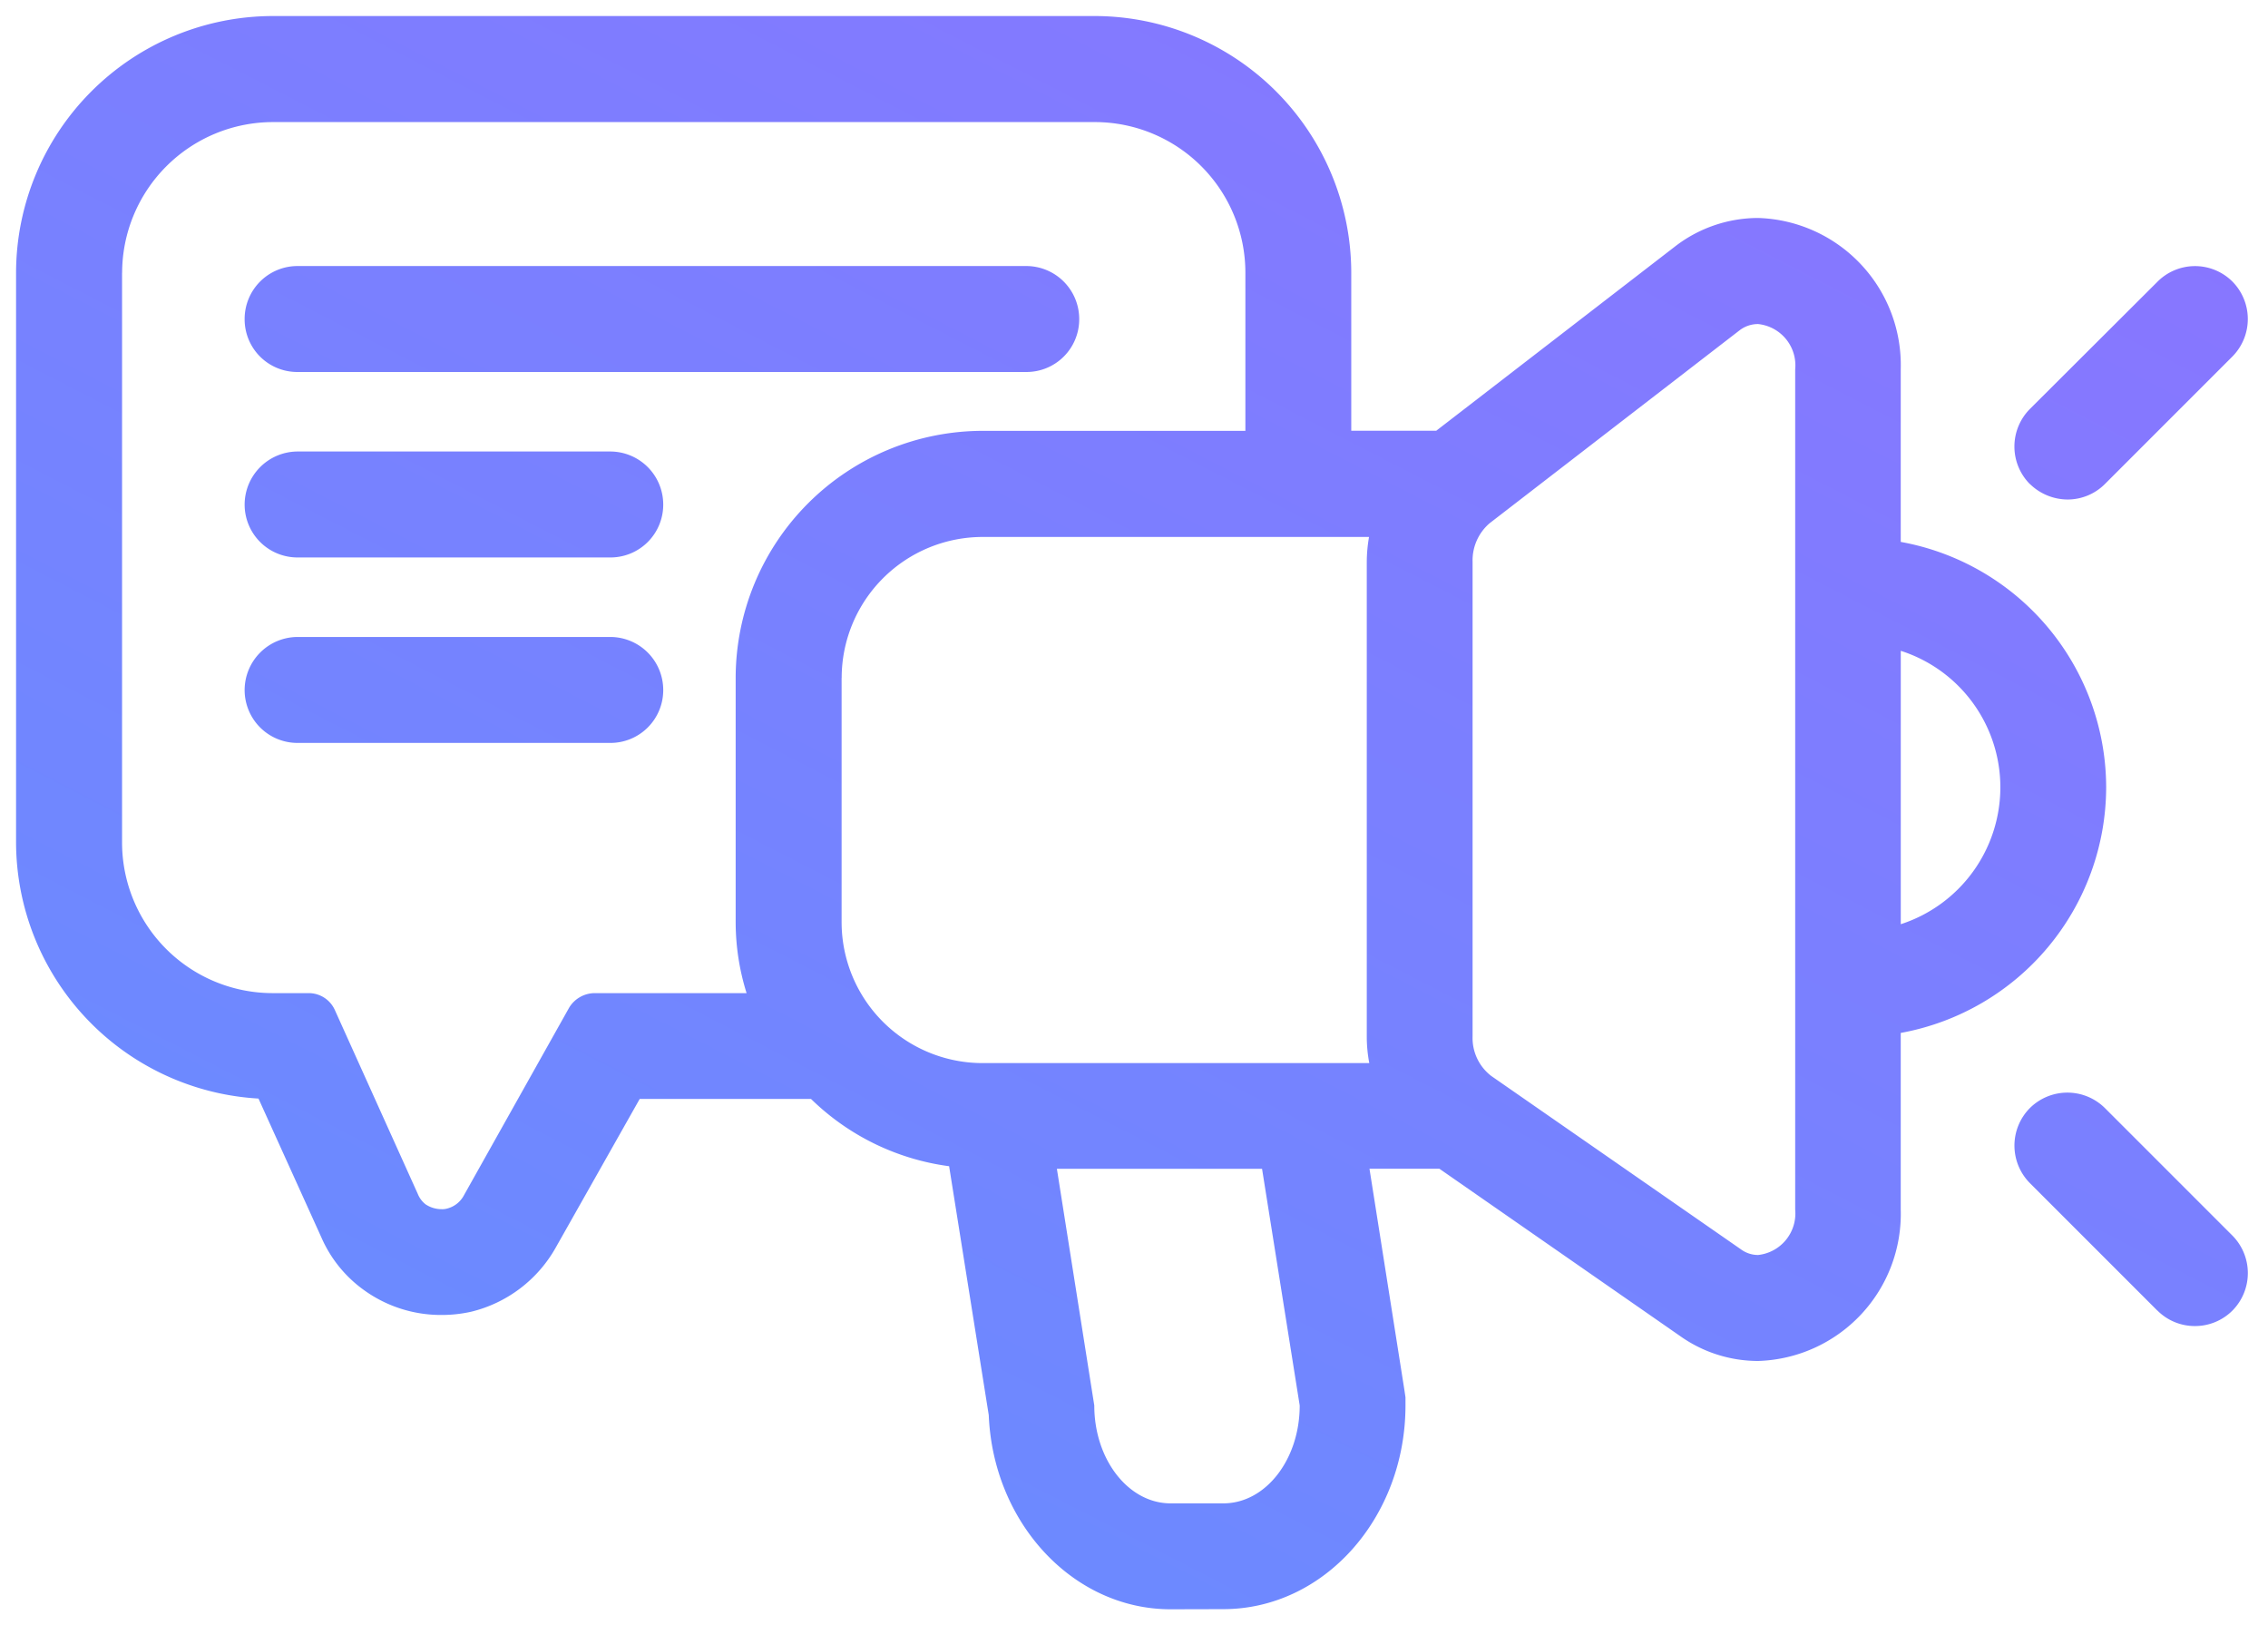 <svg xmlns="http://www.w3.org/2000/svg" xmlns:xlink="http://www.w3.org/1999/xlink" width="70.605" height="50.591" viewBox="0 0 70.605 50.591"><defs><linearGradient id="linear-gradient" x1="1.075" y1="-0.151" x2="-0.078" y2="1.121" gradientUnits="objectBoundingBox"><stop offset="0" stop-color="#956dff"></stop><stop offset="1" stop-color="#6092ff"></stop></linearGradient></defs><g id="Group_10156" data-name="Group 10156" transform="translate(0.502 0.5)"><path id="Union_371" data-name="Union 371" d="M19968.939-1698.408c-3.035,0-5.523-2.686-5.66-6.043l-1.234-7.748a7.575,7.575,0,0,1-4.3-2.095h-5.332l-2.605,4.611a4.144,4.144,0,0,1-2.645,2.014,4.2,4.2,0,0,1-.922.1,4.091,4.091,0,0,1-2.395-.762,3.962,3.962,0,0,1-1.344-1.654l-1.957-4.32a8.008,8.008,0,0,1-7.547-7.978v-17.73a8.007,8.007,0,0,1,8-7.988h25.578a8,8,0,0,1,7.988,7.988v4.921h2.645l7.418-5.723a4.236,4.236,0,0,1,2.605-.9,4.582,4.582,0,0,1,4.438,4.711v5.372a7.778,7.778,0,0,1,6.395,7.637,7.789,7.789,0,0,1-6.395,7.647v5.5a4.582,4.582,0,0,1-4.437,4.711,4.194,4.194,0,0,1-2.426-.772l-7.5-5.212h-2.176l1.082,6.855.039.26v.25c0,3.5-2.535,6.344-5.672,6.344Zm-2.375-6.344c0,1.684,1.063,3.047,2.375,3.047h1.645c1.313,0,2.375-1.363,2.375-3.047l-1.172-7.366h-6.387Zm20.074-33.455-7.766,5.993a1.524,1.524,0,0,0-.531,1.2v14.773a1.489,1.489,0,0,0,.582,1.233l7.766,5.392a.9.9,0,0,0,.543.18,1.3,1.3,0,0,0,1.152-1.413V-1737a1.294,1.294,0,0,0-1.152-1.413A.934.934,0,0,0,19986.639-1738.207Zm-50.34-1.8v17.73a4.69,4.69,0,0,0,4.7,4.69h1.113a.892.892,0,0,1,.809.521l2.586,5.733a.773.773,0,0,0,.242.321.889.889,0,0,0,.492.15.551.551,0,0,0,.18-.02.822.822,0,0,0,.52-.411l3.277-5.843a.937.937,0,0,1,.781-.451h4.742a7.418,7.418,0,0,1-.34-2.215v-7.6a7.7,7.7,0,0,1,7.7-7.687h8.168v-4.921a4.689,4.689,0,0,0-4.687-4.69H19941A4.7,4.7,0,0,0,19936.3-1740.012Zm22.4,12.608v7.6a4.391,4.391,0,0,0,4.4,4.39h12.027a4.423,4.423,0,0,1-.078-.822v-14.773a4.615,4.615,0,0,1,.07-.782h-12.02A4.391,4.391,0,0,0,19958.7-1727.4Zm32.973,7.667a4.484,4.484,0,0,0,3.1-4.26,4.462,4.462,0,0,0-3.1-4.25Zm7.988,12.027-3.969-3.969a1.659,1.659,0,0,1,0-2.335,1.658,1.658,0,0,1,2.336,0l3.969,3.969a1.659,1.659,0,0,1,0,2.335,1.645,1.645,0,0,1-1.172.481A1.641,1.641,0,0,1,19999.658-1707.709Zm-57.9-17.67a1.645,1.645,0,0,1-1.645-1.644,1.654,1.654,0,0,1,1.645-1.654h9.73a1.651,1.651,0,0,1,1.656,1.654,1.643,1.643,0,0,1-1.656,1.644Zm0-5.773a1.645,1.645,0,0,1-1.645-1.644,1.654,1.654,0,0,1,1.645-1.654h9.73a1.651,1.651,0,0,1,1.656,1.654,1.643,1.643,0,0,1-1.656,1.644Zm53.93-2.285a1.659,1.659,0,0,1,0-2.335l3.969-3.959a1.649,1.649,0,0,1,2.336-.01,1.659,1.659,0,0,1,0,2.335l-3.969,3.969a1.641,1.641,0,0,1-1.164.481A1.686,1.686,0,0,1,19995.689-1733.437Zm-53.93-3.488a1.638,1.638,0,0,1-1.645-1.644,1.646,1.646,0,0,1,1.645-1.654h22.691a1.649,1.649,0,0,1,1.645,1.654,1.64,1.64,0,0,1-1.645,1.644Z" transform="translate(-19933 1748)" stroke="rgba(0,0,0,0)" stroke-miterlimit="10" stroke-width="1" fill="url(#linear-gradient)"></path></g></svg>